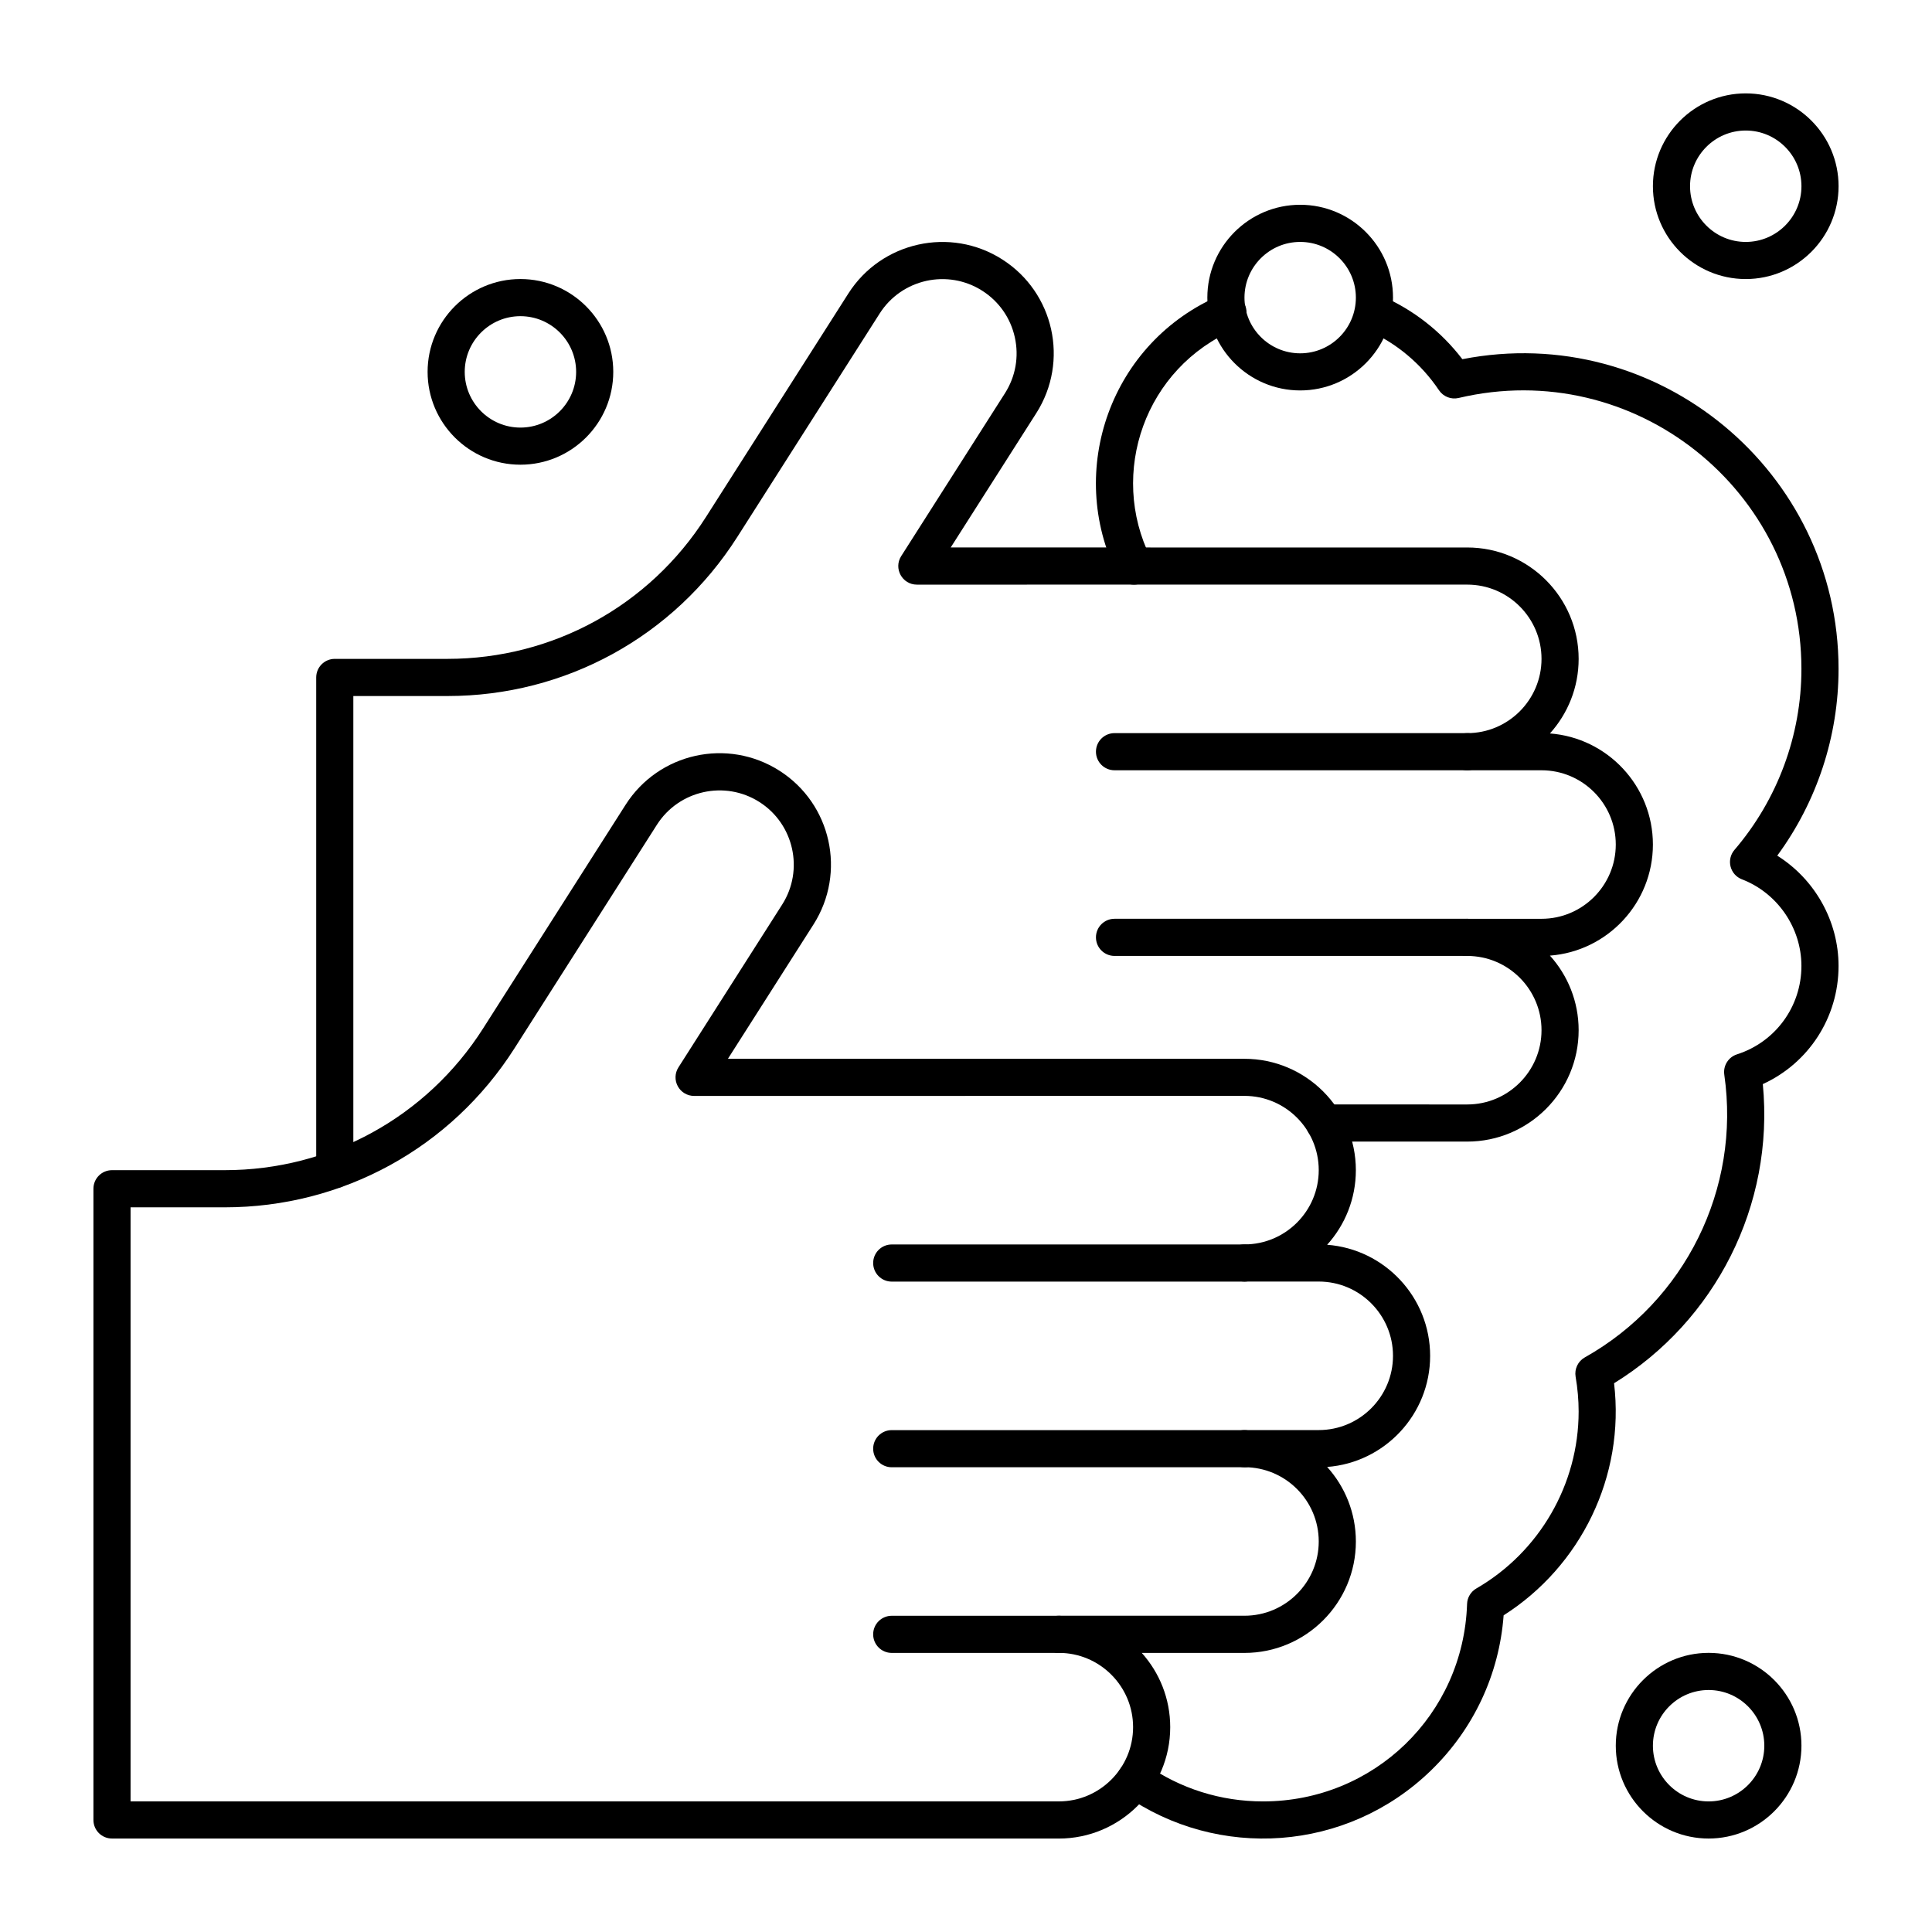 <?xml version="1.0" encoding="UTF-8"?>
<!-- Uploaded to: ICON Repo, www.svgrepo.com, Generator: ICON Repo Mixer Tools -->
<svg fill="#000000" width="800px" height="800px" version="1.1" viewBox="144 144 512 512" xmlns="http://www.w3.org/2000/svg">
 <g>
  <path d="m473.8 483.64h-93.48c-2.719 0-4.922-2.203-4.922-4.922s2.203-4.922 4.922-4.922h93.48c2.719 0 4.922 2.203 4.922 4.922s-2.203 4.922-4.922 4.922z"/>
  <path d="m473.8 532.84h-93.48c-2.719 0-4.922-2.203-4.922-4.922s2.203-4.922 4.922-4.922h93.48c2.719 0 4.922 2.203 4.922 4.922s-2.203 4.922-4.922 4.922z"/>
  <path d="m424.6 582.04h-44.281c-2.719 0-4.922-2.203-4.922-4.922s2.203-4.922 4.922-4.922h44.281c2.719 0 4.922 2.203 4.922 4.922s-2.203 4.922-4.922 4.922z"/>
  <path d="m232.72 458.86c-2.719 0-4.922-2.203-4.922-4.922v-130.41c0-2.719 2.203-4.922 4.922-4.922h29.867c27.895 0 53.496-14.043 68.484-37.57l37.758-59.266c8.746-13.727 27.031-17.781 40.758-9.035 13.762 8.766 17.801 26.996 9.035 40.758l-22.676 35.59 136.89 0.004c16.277 0 29.52 13.242 29.52 29.52 0 7.594-2.883 14.527-7.609 19.762 15.238 1.145 27.289 13.914 27.289 29.438 0 15.527-12.051 28.293-27.289 29.438 4.727 5.238 7.609 12.168 7.609 19.766 0 16.277-13.242 29.52-29.52 29.52h-37.855c-2.719 0-4.922-2.203-4.922-4.922s2.203-4.922 4.922-4.922l37.855 0.004c10.852 0 19.68-8.828 19.68-19.68 0-10.852-8.828-19.68-19.68-19.68-2.719 0-4.922-2.203-4.922-4.922s2.203-4.922 4.922-4.922h19.68c10.852 0 19.68-8.828 19.68-19.68 0-10.852-8.828-19.68-19.68-19.68h-19.68c-2.719 0-4.922-2.203-4.922-4.922s2.203-4.922 4.922-4.922c10.852 0 19.68-8.828 19.68-19.68 0-10.852-8.828-19.68-19.68-19.68l-145.86 0.004c-3.879 0-6.234-4.293-4.148-7.562l27.492-43.152c2.824-4.434 3.754-9.703 2.617-14.832-1.137-5.133-4.207-9.516-8.637-12.34-9.152-5.832-21.34-3.129-27.172 6.023l-37.758 59.266c-16.805 26.375-45.508 42.121-76.781 42.121l-24.953-0.004v125.49c0 2.719-2.203 4.922-4.918 4.922z"/>
  <path d="m424.6 631.23h-250.92c-2.719 0-4.922-2.203-4.922-4.922v-167.28c0-2.719 2.203-4.922 4.922-4.922h29.867c27.895 0 53.496-14.043 68.484-37.57l37.758-59.266c8.766-13.758 26.996-17.801 40.758-9.035s17.801 26.996 9.035 40.758l-22.676 35.59 136.89 0.008c16.277 0 29.52 13.242 29.52 29.52 0 7.594-2.883 14.527-7.609 19.766 15.242 1.145 27.293 13.91 27.293 29.438s-12.051 28.293-27.289 29.438c4.727 5.238 7.609 12.168 7.609 19.766 0 16.277-13.242 29.52-29.52 29.52h-27.215c4.684 5.227 7.535 12.125 7.535 19.68-0.004 16.273-13.246 29.516-29.523 29.516zm-246-9.84h246c10.852 0 19.68-8.828 19.68-19.68 0-10.852-8.828-19.68-19.68-19.68-2.719 0-4.922-2.203-4.922-4.922s2.203-4.922 4.922-4.922h49.199c10.852 0 19.68-8.828 19.68-19.68 0-10.852-8.828-19.68-19.68-19.68-2.719 0-4.922-2.203-4.922-4.922s2.203-4.922 4.922-4.922h19.68c10.852 0 19.68-8.828 19.68-19.68 0-10.852-8.828-19.68-19.68-19.68h-19.68c-2.719 0-4.922-2.203-4.922-4.922s2.203-4.922 4.922-4.922c10.852 0 19.68-8.828 19.68-19.68 0-10.852-8.828-19.68-19.68-19.68l-145.86 0.012c-1.797 0-3.449-0.98-4.312-2.555-0.863-1.574-0.801-3.496 0.164-5.008l27.492-43.152c5.832-9.152 3.129-21.34-6.023-27.172-9.152-5.832-21.34-3.129-27.172 6.023l-37.758 59.266c-16.805 26.375-45.508 42.121-76.781 42.121l-24.949-0.004z"/>
  <path d="m532.84 348.13h-93.48c-2.719 0-4.922-2.203-4.922-4.922s2.203-4.922 4.922-4.922h93.48c2.719 0 4.922 2.203 4.922 4.922-0.004 2.719-2.207 4.922-4.922 4.922z"/>
  <path d="m532.84 397.33h-93.48c-2.719 0-4.922-2.203-4.922-4.922s2.203-4.922 4.922-4.922h93.48c2.719 0 4.922 2.203 4.922 4.922-0.004 2.719-2.207 4.922-4.922 4.922z"/>
  <path d="m440.11 296.21c-13.754-27.555-1.738-61.684 27.383-74 2.504-1.059 5.391 0.113 6.449 2.613 1.059 2.504-0.113 5.391-2.613 6.449-23.887 10.105-33.629 38.074-22.41 60.543 1.215 2.43 0.227 5.387-2.203 6.602-2.434 1.207-5.391 0.227-6.606-2.207z"/>
  <path d="m442.04 619.68c-2.227-1.559-2.766-4.629-1.203-6.852 1.559-2.227 4.629-2.766 6.852-1.203 9.117 6.391 19.848 9.77 31.027 9.77 29.367 0 53.121-22.984 54.074-52.332 0.055-1.699 0.984-3.25 2.457-4.102 16.723-9.656 27.109-27.621 27.109-46.891 0-3.031-0.27-6.137-0.801-9.223-0.352-2.051 0.625-4.102 2.438-5.121 26.574-14.926 41.328-44.719 36.961-74.922-0.344-2.379 1.078-4.656 3.367-5.391 10.215-3.277 17.074-12.691 17.074-23.422 0-10.105-6.34-19.336-15.777-22.965-1.492-0.574-2.613-1.836-3.004-3.387-0.391-1.551-0.008-3.191 1.035-4.406 11.441-13.355 17.746-30.391 17.746-47.965 0-47.387-44.305-82.797-90.836-71.801-1.996 0.473-4.074-0.344-5.215-2.047-4.734-7.047-11.332-12.566-19.082-15.949-2.488-1.086-3.629-3.988-2.539-6.477 1.086-2.488 3.988-3.629 6.477-2.539 8.438 3.688 15.758 9.438 21.34 16.734 51.797-10.117 99.695 29.727 99.695 82.078 0 17.84-5.731 35.191-16.246 49.492 9.918 6.215 16.246 17.285 16.246 29.23 0 13.637-7.914 25.754-20.07 31.309 3.109 32.199-12.641 62.773-39.422 79.277 2.934 24.695-8.844 48.523-29.266 61.504-1.16 15.617-7.934 30.129-19.246 41.105-22.348 21.688-56.484 23.812-81.191 6.492z"/>
  <path d="m606.64 217.95c-13.566 0-24.602-11.035-24.602-24.602 0-13.566 11.035-24.602 24.602-24.602s24.602 11.035 24.602 24.602c-0.004 13.566-11.039 24.602-24.602 24.602zm0-39.359c-8.141 0-14.762 6.621-14.762 14.762s6.621 14.762 14.762 14.762 14.762-6.621 14.762-14.762c-0.004-8.141-6.625-14.762-14.762-14.762z"/>
  <path d="m281.92 267.15c-13.566 0-24.602-11.035-24.602-24.602 0-13.566 11.035-24.602 24.602-24.602 13.566 0 24.602 11.035 24.602 24.602 0 13.566-11.035 24.602-24.602 24.602zm0-39.359c-8.141 0-14.762 6.621-14.762 14.762 0 8.141 6.621 14.762 14.762 14.762s14.762-6.621 14.762-14.762c0-8.141-6.621-14.762-14.762-14.762z"/>
  <path d="m488.56 247.47c-13.566 0-24.602-11.035-24.602-24.602s11.035-24.602 24.602-24.602 24.602 11.035 24.602 24.602-11.035 24.602-24.602 24.602zm0-39.359c-8.141 0-14.762 6.621-14.762 14.762s6.621 14.762 14.762 14.762 14.762-6.621 14.762-14.762-6.621-14.762-14.762-14.762z"/>
  <path d="m596.8 631.23c-13.566 0-24.602-11.035-24.602-24.602 0-13.566 11.035-24.602 24.602-24.602 13.566 0 24.602 11.035 24.602 24.602-0.004 13.566-11.039 24.602-24.602 24.602zm0-39.359c-8.141 0-14.762 6.621-14.762 14.762s6.621 14.762 14.762 14.762 14.762-6.621 14.762-14.762c-0.004-8.141-6.625-14.762-14.762-14.762z"/>
 </g>
</svg>